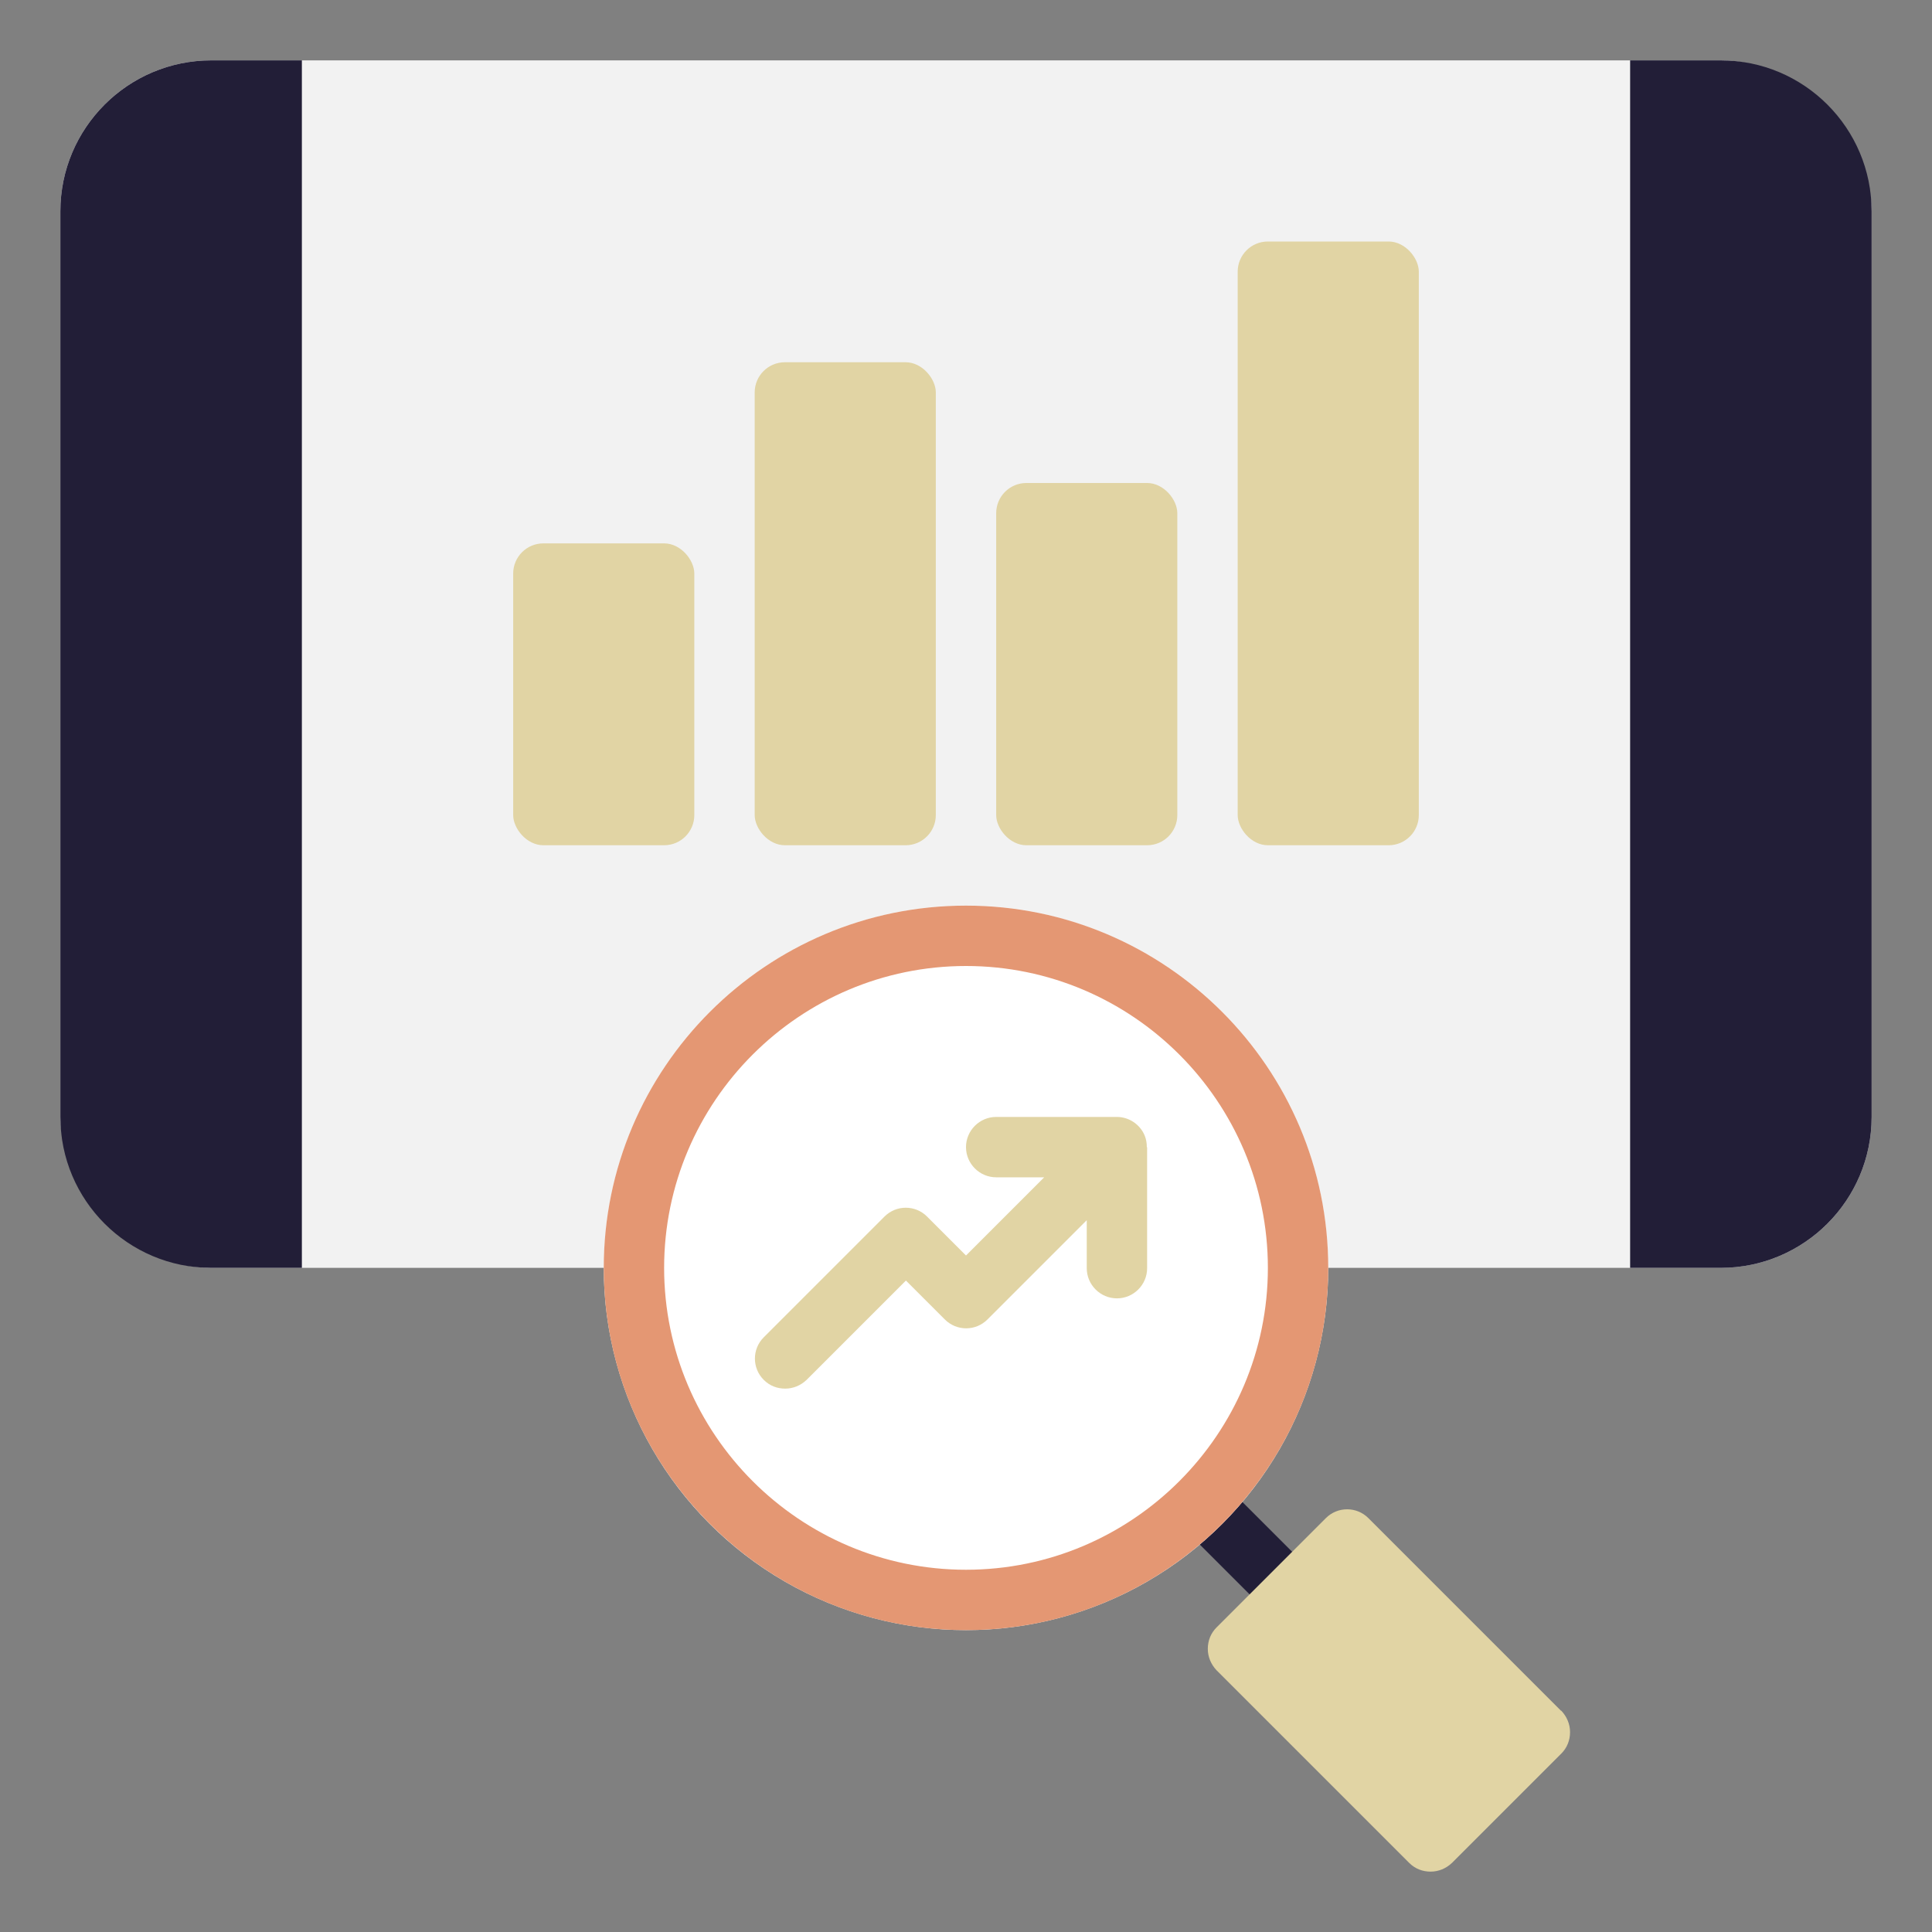﻿<svg id="Competitive_Analysis" viewBox="0 0 64 64" xmlns="http://www.w3.org/2000/svg" data-name="Competitive Analysis"><rect x="0" y="0" width="64" height="64" fill="#808080" stroke="none"/><rect fill="#f2f2f2" height="40" rx="5" width="60" x="2" y="2"/><g fill="#221e37"><path d="m10 2h-3c-2.76 0-5 2.24-5 5v30c0 2.76 2.24 5 5 5h3z"/><path d="m57 2h-3v40h3c2.76 0 5-2.24 5-5v-30c0-2.76-2.24-5-5-5z"/></g><g fill="#e1d4a4"><rect height="16" rx="1" width="6" x="25" y="12"/><rect height="12" rx="1" width="6" x="33" y="16"/><rect height="20" rx="1" width="6" x="41" y="8"/><rect height="10" rx="1" width="6" x="17" y="18"/></g><path d="m42.81 53.81c-.26 0-.51-.1-.71-.29l-3.03-3.03c-.39-.39-.39-1.02 0-1.41s1.02-.39 1.41 0l3.03 3.03c.39.39.39 1.02 0 1.41-.19.2-.45.29-.71.29z" fill="#221e37"/><path d="m51.71 56.67-6.38-6.38c-.39-.39-1.02-.39-1.41 0l-3.62 3.62c-.19.19-.29.44-.29.71s.11.52.29.71l6.38 6.38c.2.2.45.29.71.29s.51-.1.71-.29l3.62-3.62c.19-.19.29-.44.29-.71s-.11-.52-.29-.71z" fill="#e1d4a4"/><circle cx="32" cy="42" fill="#fff" r="12"/><path d="m32 54c-6.62 0-12-5.38-12-12s5.38-12 12-12 12 5.38 12 12-5.38 12-12 12zm0-22c-5.51 0-10 4.49-10 10s4.49 10 10 10 10-4.49 10-10-4.49-10-10-10z" fill="#e49773"/><path d="m37.99 38c0-.13-.02-.26-.07-.38-.15-.37-.52-.62-.92-.62h-4c-.55 0-1 .45-1 1s.45 1 1 1h1.59l-2.59 2.59-1.29-1.29c-.39-.39-1.02-.39-1.41 0l-4 4c-.39.39-.39 1.02 0 1.41.2.2.45.29.71.29s.51-.1.71-.29l3.29-3.29 1.29 1.29c.39.39 1.02.39 1.41 0l3.29-3.29v1.59c0 .55.45 1 1 1s1-.45 1-1v-4z" fill="#e1d4a4"/></svg>


